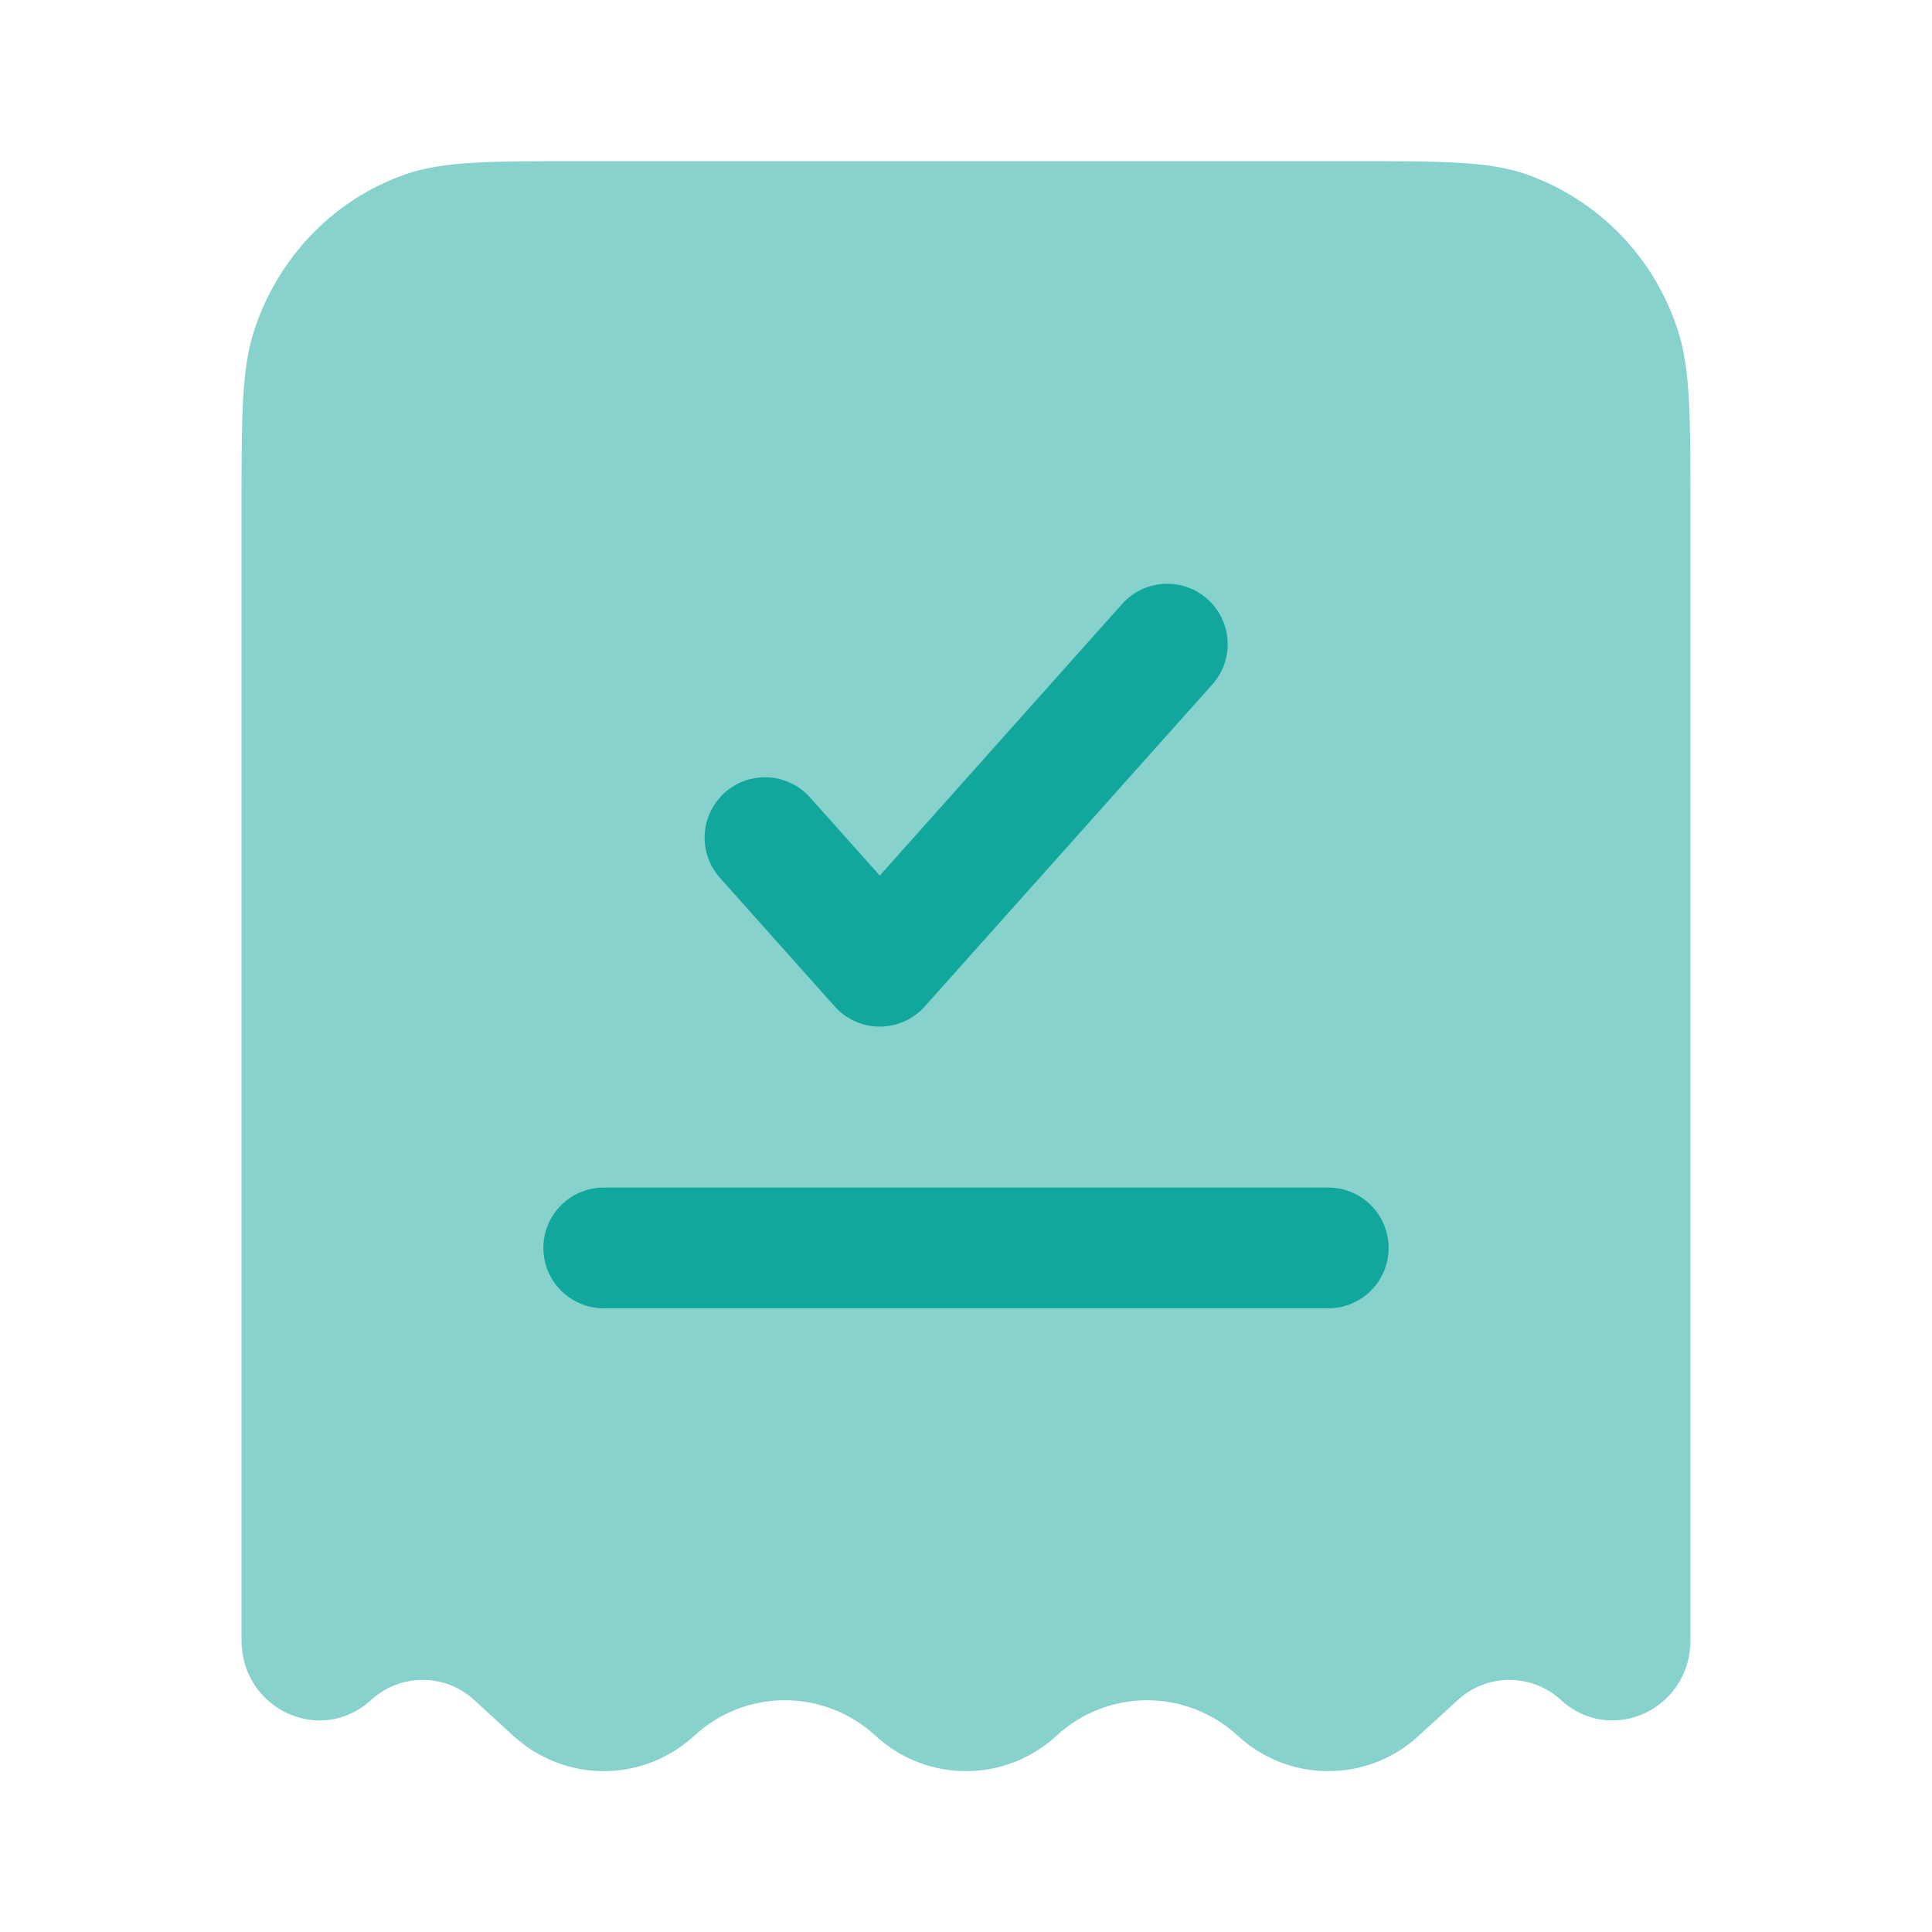 <?xml version="1.0" encoding="UTF-8"?>
<svg xmlns="http://www.w3.org/2000/svg" width="120" height="120" viewBox="0 0 120 120" fill="none">
  <path opacity="0.5" d="M36.225 10.008H83.775C89.57 10.008 92.465 10.008 94.805 10.823C97.011 11.605 99.008 12.885 100.639 14.564C102.27 16.243 103.492 18.275 104.21 20.503C105 22.913 105 25.893 105 31.858V101.878C105 106.168 100.075 108.448 96.96 105.598C96.086 104.79 94.94 104.342 93.75 104.342C92.56 104.342 91.414 104.79 90.54 105.598L88.125 107.808C86.594 109.224 84.585 110.01 82.5 110.01C80.415 110.01 78.406 109.224 76.875 107.808C75.344 106.392 73.335 105.606 71.25 105.606C69.165 105.606 67.156 106.392 65.625 107.808C64.094 109.224 62.085 110.01 60 110.01C57.915 110.01 55.906 109.224 54.375 107.808C52.844 106.392 50.835 105.606 48.75 105.606C46.665 105.606 44.656 106.392 43.125 107.808C41.594 109.224 39.585 110.01 37.5 110.01C35.415 110.01 33.406 109.224 31.875 107.808L29.46 105.598C28.586 104.79 27.44 104.342 26.25 104.342C25.06 104.342 23.914 104.79 23.04 105.598C19.925 108.448 15 106.168 15 101.878V31.858C15 25.893 15 22.908 15.79 20.508C17.29 15.943 20.765 12.363 25.195 10.823C27.535 10.008 30.43 10.008 36.225 10.008Z" fill="#12A79D"></path>
  <path d="M75.3 42.511C75.628 42.144 75.881 41.715 76.044 41.25C76.206 40.784 76.275 40.291 76.248 39.799C76.22 39.307 76.095 38.825 75.881 38.381C75.667 37.937 75.368 37.54 75 37.212C74.632 36.883 74.204 36.63 73.738 36.468C73.273 36.305 72.78 36.236 72.288 36.264C71.796 36.292 71.314 36.416 70.87 36.63C70.426 36.844 70.028 37.144 69.7 37.511L54.645 54.382L50.295 49.511C49.63 48.777 48.702 48.335 47.712 48.283C46.723 48.231 45.753 48.572 45.014 49.233C44.276 49.893 43.829 50.819 43.771 51.808C43.713 52.797 44.049 53.769 44.705 54.511L51.845 62.511C52.197 62.906 52.628 63.221 53.11 63.437C53.592 63.653 54.114 63.764 54.642 63.764C55.171 63.764 55.693 63.653 56.175 63.437C56.657 63.221 57.088 62.906 57.44 62.511L75.3 42.511ZM37.5 73.761C36.505 73.761 35.552 74.157 34.848 74.86C34.145 75.563 33.75 76.517 33.75 77.511C33.75 78.506 34.145 79.46 34.848 80.163C35.552 80.866 36.505 81.261 37.5 81.261H82.5C83.495 81.261 84.448 80.866 85.152 80.163C85.855 79.46 86.25 78.506 86.25 77.511C86.25 76.517 85.855 75.563 85.152 74.86C84.448 74.157 83.495 73.761 82.5 73.761H37.5Z" fill="#12A79D"></path>
</svg>

